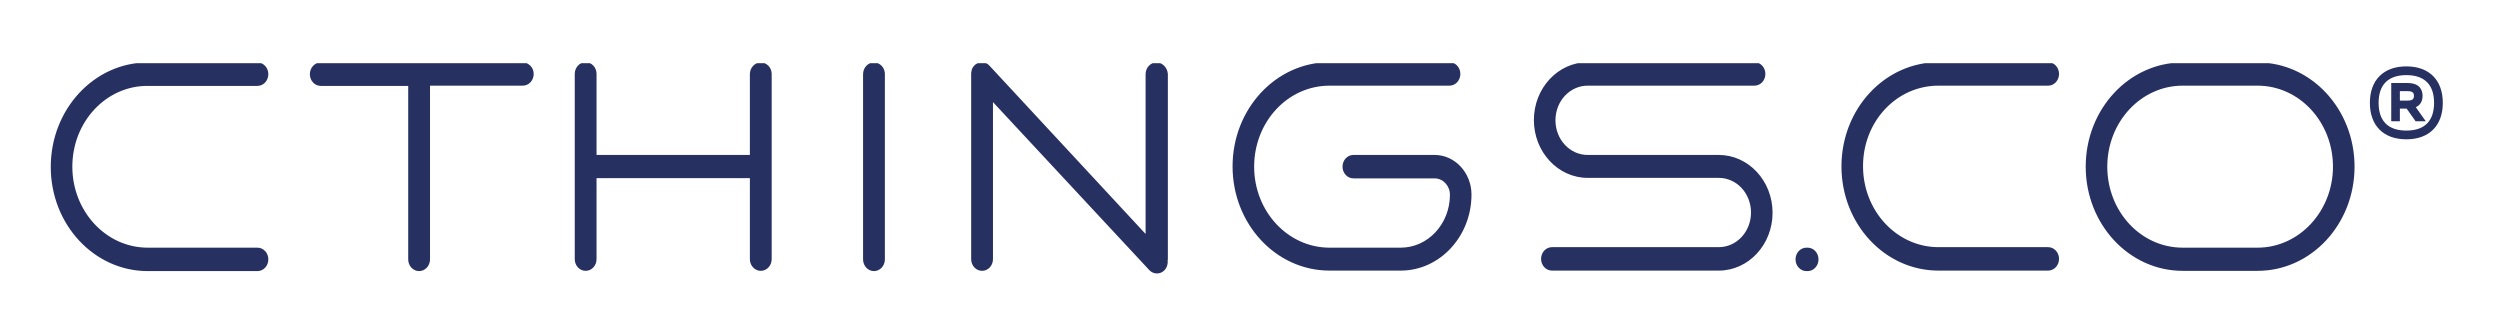 <svg width="197" height="26" viewBox="0 0 197 26" fill="none" xmlns="http://www.w3.org/2000/svg">
<g clip-path="url(#clip0_2_831)">
<g clip-path="url(#clip1_2_831)">
<path fill-rule="evenodd" clip-rule="evenodd" d="M5.7 13.133C5.7 16.648 8.35 19.516 11.64 19.516H20.286C20.761 19.516 21.145 19.928 21.145 20.439C21.145 20.95 20.761 21.362 20.286 21.362H11.64C7.418 21.362 4 17.689 4 13.152C4 8.615 7.418 4.923 11.64 4.923H20.286C20.761 4.923 21.145 5.335 21.145 5.846C21.145 6.357 20.761 6.769 20.286 6.769H11.64C8.368 6.75 5.7 9.597 5.7 13.133ZM152.747 6.75H161.393C161.868 6.75 162.252 6.337 162.252 5.826C162.252 5.316 161.868 4.903 161.393 4.903H152.747C148.525 4.903 145.107 8.576 145.107 13.113C145.107 17.65 148.525 21.323 152.747 21.323H161.393C161.868 21.323 162.252 20.91 162.252 20.399C162.252 19.889 161.868 19.476 161.393 19.476H152.747C149.476 19.476 146.807 16.629 146.807 13.093C146.807 9.558 149.457 6.75 152.747 6.75ZM113.047 12.21H106.65C106.175 12.21 105.791 12.622 105.791 13.133C105.791 13.643 106.175 14.056 106.65 14.056H113.047C113.724 14.056 114.254 14.645 114.254 15.352C114.254 17.65 112.517 19.516 110.379 19.516H104.767C101.495 19.516 98.827 16.668 98.827 13.133C98.827 9.597 101.477 6.75 104.767 6.75H114.217C114.692 6.75 115.076 6.337 115.076 5.826C115.076 5.316 114.692 4.903 114.217 4.903H104.767C100.545 4.903 97.127 8.576 97.127 13.113C97.127 17.65 100.545 21.323 104.767 21.323H110.379C113.449 21.323 115.953 18.632 115.953 15.332C115.953 13.624 114.656 12.21 113.047 12.21ZM185.538 13.133C185.538 17.669 182.12 21.342 177.898 21.342H171.994C167.772 21.342 164.354 17.669 164.354 13.133C164.354 8.596 167.772 4.923 171.994 4.923H177.898C182.12 4.923 185.538 8.596 185.538 13.133ZM183.838 13.133C183.838 9.617 181.188 6.75 177.898 6.75H171.994C168.722 6.75 166.054 9.597 166.054 13.133C166.054 16.668 168.704 19.516 171.994 19.516H177.898C181.17 19.516 183.838 16.648 183.838 13.133ZM135.438 12.21H127.322H125.111C123.703 12.21 122.57 10.992 122.57 9.48C122.57 7.967 123.703 6.75 125.111 6.75H138.253C138.728 6.75 139.112 6.337 139.112 5.826C139.112 5.316 138.728 4.903 138.253 4.903H125.111C122.771 4.903 120.87 6.946 120.87 9.46C120.87 11.974 122.771 14.016 125.111 14.016H133.318H135.438C136.845 14.016 137.979 15.234 137.979 16.746C137.979 18.259 136.845 19.476 135.438 19.476H122.296C121.821 19.476 121.437 19.889 121.437 20.399C121.437 20.91 121.821 21.323 122.296 21.323H135.438C137.778 21.323 139.678 19.28 139.678 16.766C139.678 14.252 137.778 12.21 135.438 12.21ZM68.869 4.923C68.394 4.923 68.01 5.335 68.01 5.846V20.439C68.01 20.95 68.394 21.362 68.869 21.362C69.344 21.362 69.728 20.95 69.728 20.439V5.826C69.728 5.335 69.344 4.923 68.869 4.923ZM41.196 4.923H25.276C24.8 4.923 24.417 5.335 24.417 5.846C24.417 6.357 24.8 6.769 25.276 6.769H32.167V20.439C32.167 20.95 32.55 21.362 33.026 21.362C33.501 21.362 33.885 20.95 33.885 20.439V6.75H41.196C41.671 6.75 42.055 6.337 42.055 5.826C42.055 5.316 41.653 4.923 41.196 4.923ZM91.132 4.923C90.657 4.923 90.273 5.335 90.273 5.846V18.436L77.972 5.178C77.935 5.139 77.88 5.1 77.844 5.06C77.825 5.041 77.807 5.041 77.77 5.021C77.752 5.002 77.716 4.982 77.697 4.982C77.679 4.962 77.642 4.962 77.606 4.962C77.588 4.962 77.551 4.943 77.533 4.943C77.478 4.923 77.423 4.923 77.368 4.923C77.314 4.923 77.259 4.923 77.204 4.943C77.186 4.943 77.149 4.962 77.131 4.962C77.094 4.962 77.076 4.982 77.039 4.982C77.003 5.002 76.984 5.021 76.966 5.021C76.948 5.041 76.93 5.041 76.893 5.06C76.838 5.1 76.802 5.139 76.765 5.178C76.729 5.218 76.692 5.257 76.656 5.316C76.637 5.335 76.637 5.355 76.619 5.394C76.601 5.414 76.582 5.453 76.582 5.473C76.564 5.512 76.564 5.532 76.564 5.571C76.564 5.591 76.546 5.63 76.546 5.65C76.528 5.709 76.528 5.767 76.528 5.826V20.419C76.528 20.93 76.911 21.342 77.387 21.342C77.862 21.342 78.246 20.93 78.246 20.419V8.046L90.565 21.283C90.894 21.637 91.442 21.637 91.772 21.283C91.954 21.087 92.046 20.792 92.009 20.537C92.009 20.498 92.027 20.478 92.027 20.439V5.826C91.991 5.335 91.607 4.923 91.132 4.923ZM59.949 4.923C59.474 4.923 59.09 5.335 59.09 5.846V12.21H47.008V5.826C47.008 5.316 46.625 4.903 46.149 4.903C45.674 4.903 45.29 5.316 45.29 5.826V20.419C45.29 20.93 45.674 21.342 46.149 21.342C46.625 21.342 47.008 20.93 47.008 20.419V14.036H59.09V20.419C59.09 20.93 59.474 21.342 59.949 21.342C60.425 21.342 60.808 20.93 60.808 20.419V5.826C60.808 5.335 60.425 4.923 59.949 4.923ZM142.438 19.516H142.347C141.872 19.516 141.488 19.928 141.488 20.439C141.488 20.95 141.872 21.362 142.347 21.362H142.438C142.914 21.362 143.298 20.95 143.298 20.439C143.298 19.928 142.914 19.516 142.438 19.516Z" fill="#263061"/>
<path d="M189.62 10.978C191.416 10.978 192.493 9.902 192.493 8.105C192.493 6.308 191.416 5.231 189.62 5.231C187.823 5.231 186.746 6.308 186.746 8.105C186.746 9.902 187.823 10.978 189.62 10.978ZM189.62 5.919C191.052 5.919 191.805 6.672 191.805 8.105C191.805 9.538 191.052 10.29 189.62 10.29C188.187 10.29 187.434 9.538 187.434 8.105C187.434 6.68 188.187 5.919 189.62 5.919ZM189.11 9.554V8.558H189.644L190.348 9.554H191.149L190.364 8.445C190.712 8.291 190.898 7.983 190.898 7.554C190.898 7.174 190.745 6.543 189.717 6.543H188.43V9.554H189.11ZM189.7 7.182C190.129 7.182 190.218 7.32 190.218 7.554C190.218 7.789 190.129 7.927 189.7 7.927H189.11V7.182H189.7Z" fill="#263061"/>
</g>
</g>
<defs>
<clipPath id="clip0_2_831">
<rect width="189" height="18" fill="white" transform="translate(4 4)"/>
</clipPath>
<clipPath id="clip1_2_831">
<rect width="189" height="17.67" fill="white" transform="translate(4 4.981)"/>
</clipPath>
</defs>
</svg>
